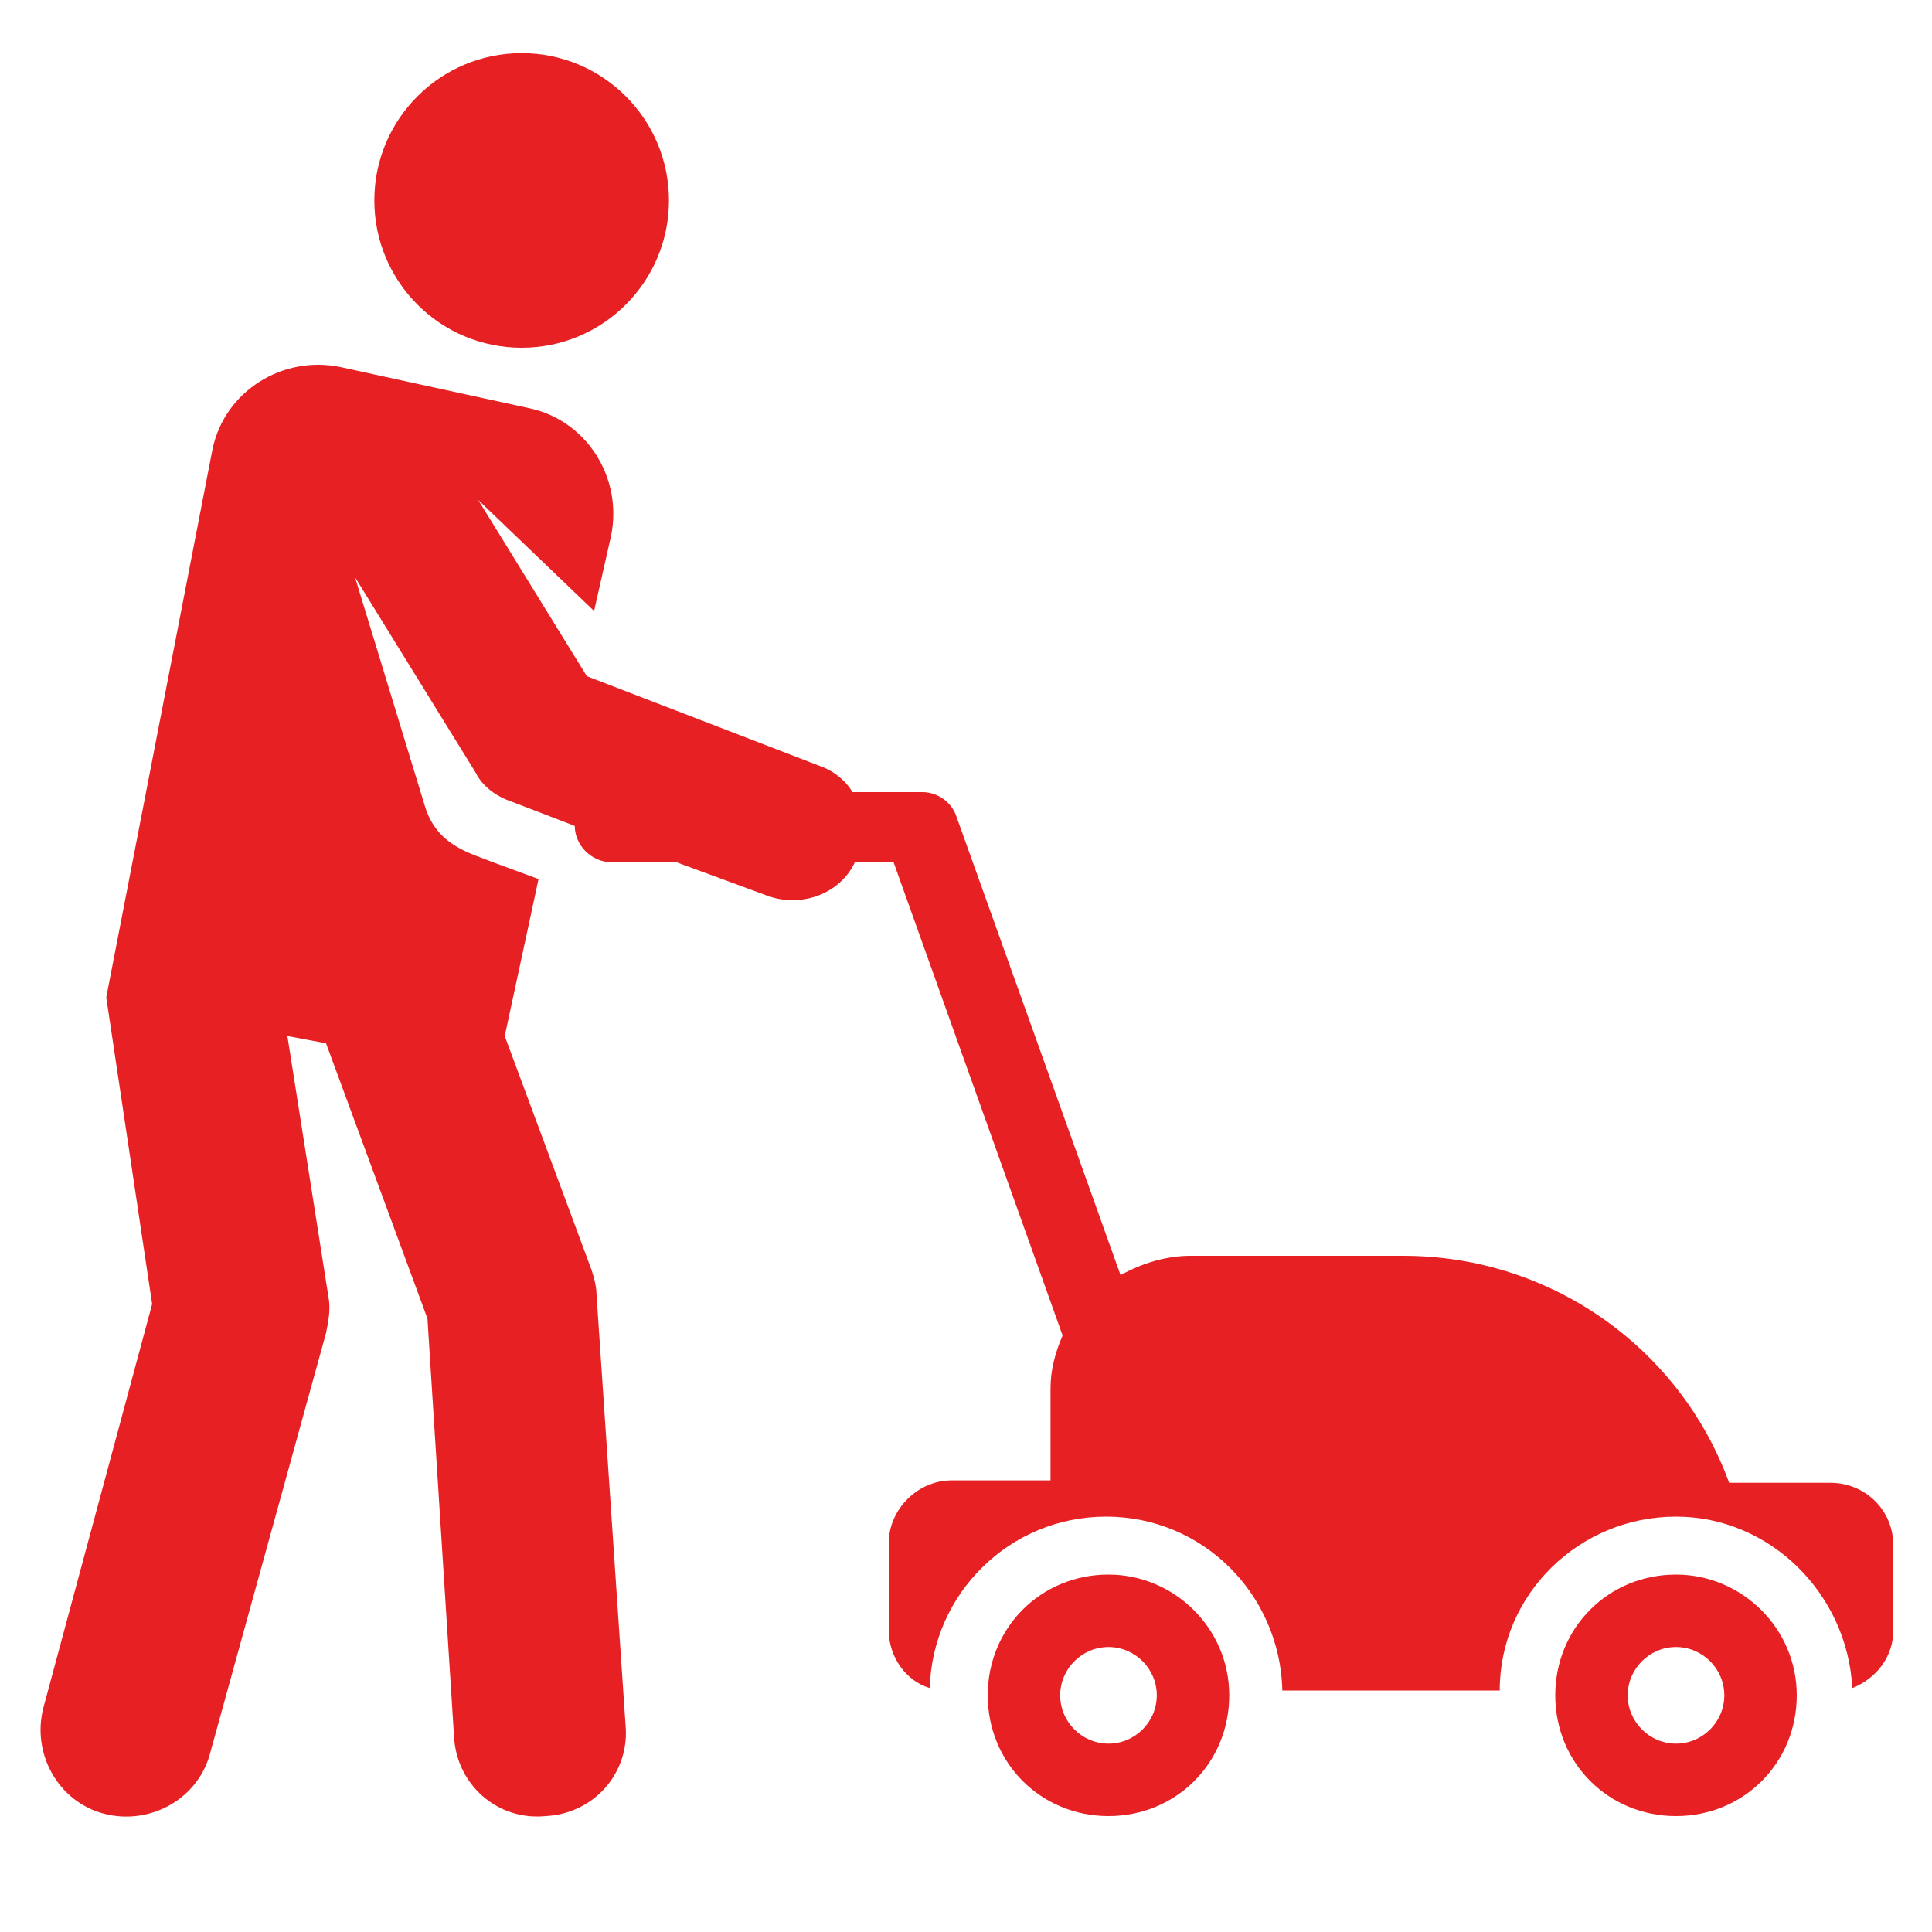 <?xml version="1.0" encoding="utf-8"?>
<!-- Generator: Adobe Illustrator 25.0.0, SVG Export Plug-In . SVG Version: 6.00 Build 0)  -->
<svg version="1.1" id="Livello_1" xmlns="http://www.w3.org/2000/svg" xmlns:xlink="http://www.w3.org/1999/xlink" x="0px" y="0px"
	 viewBox="0 0 80 80" style="enable-background:new 0 0 80 80;" xml:space="preserve">
<style type="text/css">
	.st0{fill:#E62023;}
</style>
<g>
	<g>
		<circle class="st0" cx="21.6" cy="8.3" r="6.1"/>
	</g>
</g>
<g>
	<g>
		<path class="st0" d="M75.8,61.4h-4.2c-2-5.5-7.3-9.4-13.5-9.4h-8.8c-1,0-2,0.3-2.9,0.8l-6.8-19c-0.2-0.6-0.8-1-1.4-1h-2.9
			c-0.3-0.5-0.8-0.9-1.4-1.1L24.3,28l-4.5-7.3l4.8,4.6l0.7-3.1c0.5-2.4-1-4.8-3.4-5.3l-7.8-1.7c-2.4-0.5-4.8,1-5.3,3.4L4.4,41.3
			C4.4,41.3,6.3,54,6.3,54L1.8,70.7c-0.5,1.9,0.6,3.9,2.5,4.4c1.9,0.5,3.9-0.6,4.4-2.5l4.8-17.4c0.1-0.5,0.2-1,0.1-1.5l-1.7-10.8
			l1.6,0.3l4.2,11.4l1.1,17.3c0.1,2,1.8,3.5,3.8,3.3c2-0.1,3.5-1.8,3.3-3.8l-1.2-17.8c0-0.3-0.1-0.7-0.2-1l-3.6-9.7l1.4-6.5
			l-1.9-0.7c-1-0.4-2.3-0.7-2.8-2.3l-2.9-9.5l5,8.1c0.3,0.6,0.9,1,1.5,1.2l2.6,1c0,0.8,0.7,1.5,1.5,1.5H28l3.8,1.4
			c1.4,0.5,3-0.1,3.6-1.4h1.6l7,19.6c-0.3,0.7-0.5,1.4-0.5,2.2v3.8h-4.1c-1.4,0-2.6,1.2-2.6,2.6v3.6c0,1.1,0.7,2.1,1.7,2.4
			c0.1-3.9,3.3-7.1,7.3-7.1c4,0,7.2,3.2,7.3,7.2h9c0-4,3.3-7.2,7.3-7.2c3.9,0,7.1,3.2,7.3,7.1c1-0.4,1.7-1.3,1.7-2.4V64
			C78.4,62.5,77.2,61.4,75.8,61.4z"/>
	</g>
</g>
<g>
	<g>
		<path class="st0" d="M45.9,65.2c-2.8,0-5,2.2-5,5c0,2.8,2.2,5,5,5c2.8,0,5-2.2,5-5C50.9,67.4,48.6,65.2,45.9,65.2z M45.9,72.2
			c-1.1,0-2-0.9-2-2c0-1.1,0.9-2,2-2c1.1,0,2,0.9,2,2C47.9,71.3,47,72.2,45.9,72.2z"/>
	</g>
</g>
<g>
	<g>
		<path class="st0" d="M69.4,65.2c-2.8,0-5,2.2-5,5c0,2.8,2.2,5,5,5s5-2.2,5-5C74.4,67.4,72.1,65.2,69.4,65.2z M69.4,72.2
			c-1.1,0-2-0.9-2-2c0-1.1,0.9-2,2-2c1.1,0,2,0.9,2,2C71.4,71.3,70.5,72.2,69.4,72.2z"/>
	</g>
</g>
</svg>
